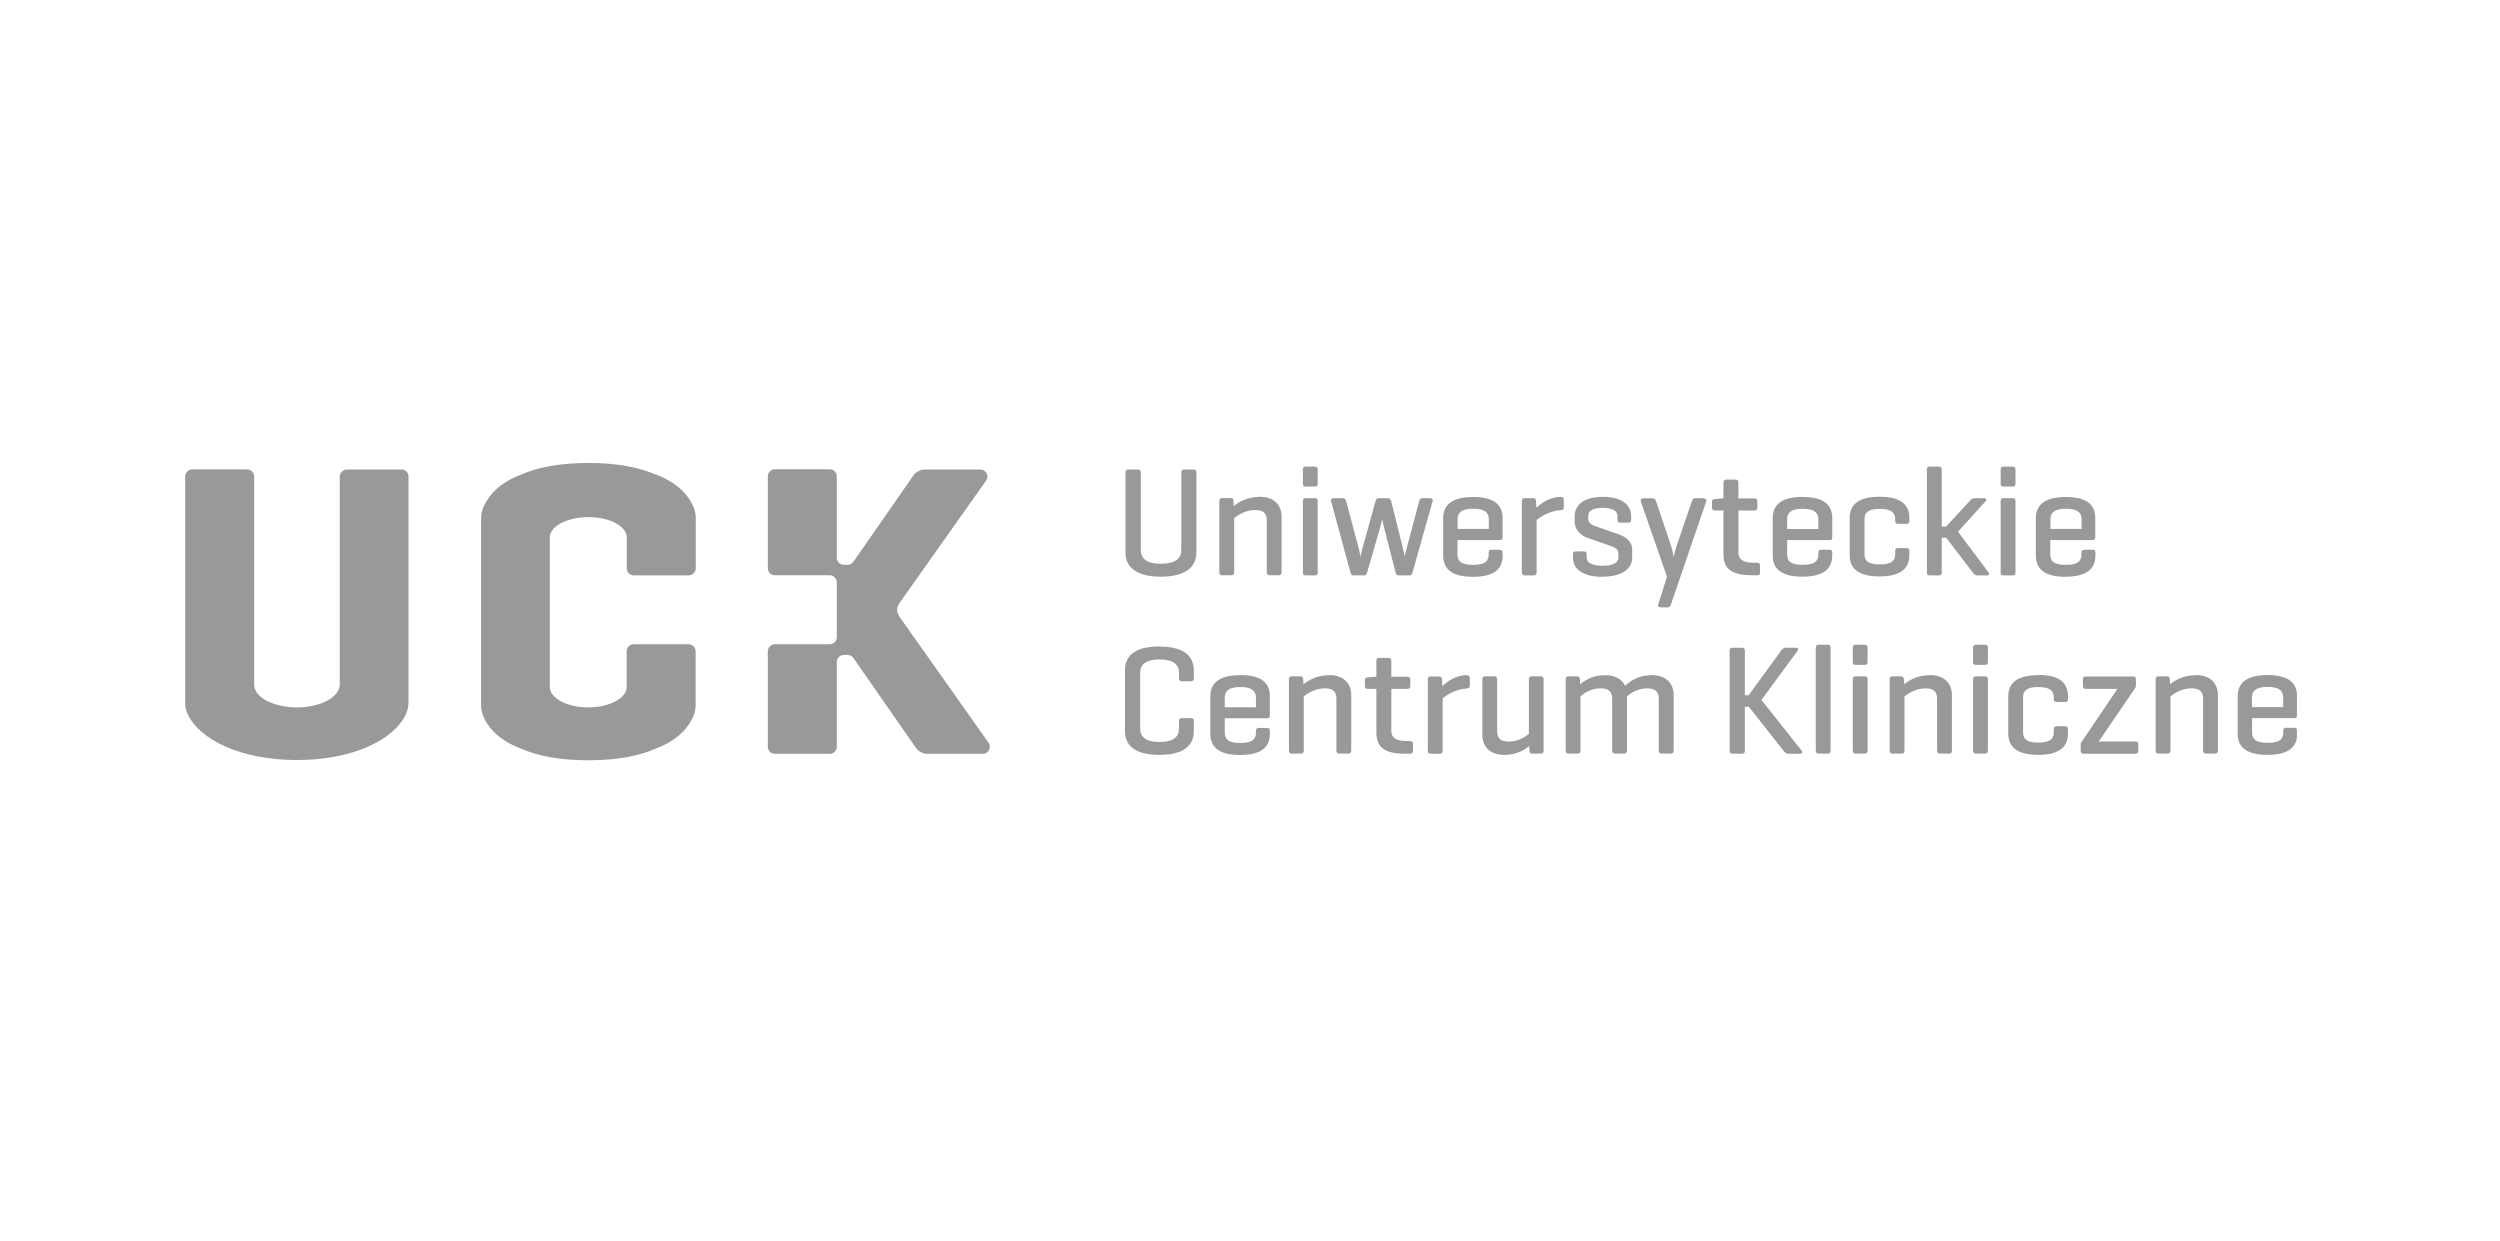 <?xml version="1.0" encoding="UTF-8"?> <svg xmlns="http://www.w3.org/2000/svg" width="135" height="67" viewBox="0 0 135 67" fill="none"><g clip-path="url(#clip0_1035_72118)"><path d="M35.405 25.627C34.507 25.237 33.331 25 31.771 25C30.212 25 29.035 25.237 28.137 25.627C27.016 26.058 26.41 26.685 26.097 27.402C26.013 27.59 25.979 27.792 25.979 27.994V38.075C25.979 38.27 26.013 38.458 26.083 38.639C26.382 39.37 27.009 39.997 28.137 40.428C29.035 40.818 30.212 41.055 31.771 41.055C33.331 41.055 34.507 40.818 35.405 40.428C36.533 39.997 37.16 39.363 37.459 38.639C37.529 38.458 37.564 38.27 37.564 38.075V35.172C37.564 34.963 37.397 34.789 37.181 34.789H34.222C34.013 34.789 33.839 34.956 33.839 35.172V37.093C33.839 37.727 32.871 38.2 31.757 38.2C30.643 38.2 29.689 37.713 29.689 37.093V29.031C29.689 28.349 30.762 27.924 31.771 27.924C33.017 27.924 33.846 28.467 33.846 29.024V30.688C33.846 30.897 34.013 31.071 34.229 31.071H37.188C37.397 31.071 37.571 30.897 37.571 30.688V27.98C37.571 27.785 37.536 27.597 37.466 27.416C37.167 26.685 36.54 26.058 35.412 25.62L35.405 25.627Z" fill="#999999"></path><path d="M21.683 25.355H18.731C18.522 25.355 18.348 25.529 18.348 25.738V36.961C18.348 37.657 17.282 38.2 16.036 38.2C14.887 38.2 13.725 37.72 13.725 36.961V25.731C13.725 25.522 13.551 25.348 13.342 25.348H10.383C10.174 25.348 10 25.522 10 25.731V37.929C10 38.138 10.035 38.34 10.118 38.528C10.766 39.969 13.043 41.041 16.029 41.041C19.016 41.041 21.279 39.976 21.933 38.535C22.017 38.347 22.059 38.138 22.059 37.929V25.731C22.059 25.522 21.892 25.348 21.676 25.348L21.683 25.355Z" fill="#999999"></path><path d="M48.55 33.257C48.41 33.062 48.41 32.791 48.55 32.596L53.249 25.954C53.43 25.703 53.249 25.355 52.936 25.355H49.942C49.698 25.355 49.475 25.474 49.329 25.669L46.085 30.333C46.015 30.438 45.897 30.5 45.772 30.5H45.57C45.361 30.5 45.187 30.326 45.187 30.117V25.724C45.187 25.515 45.02 25.341 44.804 25.341H41.845C41.636 25.341 41.462 25.508 41.462 25.724V30.681C41.462 30.89 41.629 31.064 41.845 31.064H44.804C45.013 31.064 45.187 31.238 45.187 31.447V34.406C45.187 34.615 45.02 34.789 44.804 34.789H41.845C41.636 34.789 41.462 34.963 41.462 35.172V40.324C41.462 40.533 41.629 40.707 41.845 40.707H44.804C45.013 40.707 45.187 40.533 45.187 40.324V35.75C45.187 35.541 45.354 35.367 45.57 35.367H45.772C45.897 35.367 46.015 35.43 46.085 35.534L49.462 40.387C49.608 40.589 49.837 40.707 50.081 40.707H53.068C53.381 40.707 53.555 40.359 53.381 40.108L48.55 33.271V33.257Z" fill="#999999"></path><path d="M64.458 25.355H63.943C63.832 25.355 63.79 25.404 63.79 25.522V29.713C63.79 30.166 63.449 30.444 62.69 30.444C61.931 30.444 61.604 30.166 61.604 29.713V25.522C61.604 25.404 61.562 25.355 61.451 25.355H60.935C60.824 25.355 60.775 25.404 60.775 25.522V29.846C60.775 30.535 61.249 31.141 62.683 31.141C64.117 31.141 64.605 30.535 64.605 29.846V25.522C64.605 25.404 64.57 25.355 64.451 25.355H64.458Z" fill="#999999"></path><path d="M68.023 26.831C67.327 26.831 66.86 27.124 66.624 27.326L66.61 27.054C66.603 26.943 66.568 26.894 66.45 26.894H66.004C65.885 26.894 65.844 26.943 65.844 27.054V30.897C65.844 31.015 65.885 31.064 66.004 31.064H66.491C66.603 31.064 66.644 31.015 66.644 30.897V27.973C66.832 27.827 67.25 27.541 67.786 27.541C68.246 27.541 68.406 27.75 68.406 28.098V30.897C68.406 31.015 68.455 31.064 68.566 31.064H69.053C69.165 31.064 69.207 31.015 69.207 30.897V27.903C69.207 27.284 68.803 26.824 68.023 26.824V26.831Z" fill="#999999"></path><path d="M70.516 26.274H71.003C71.114 26.274 71.156 26.225 71.156 26.114V25.362C71.156 25.244 71.114 25.195 71.003 25.195H70.516C70.397 25.195 70.356 25.244 70.356 25.362V26.121C70.356 26.232 70.397 26.281 70.516 26.281V26.274Z" fill="#999999"></path><path d="M70.516 31.071H71.003C71.114 31.071 71.156 31.023 71.156 30.904V27.068C71.156 26.95 71.114 26.901 71.003 26.901H70.516C70.397 26.901 70.356 26.95 70.356 27.068V30.904C70.356 31.023 70.397 31.071 70.516 31.071Z" fill="#999999"></path><path d="M73.823 30.918L74.54 28.439L74.645 28.022C74.645 28.064 74.686 28.307 74.728 28.439L75.362 30.918C75.389 31.023 75.424 31.071 75.529 31.071H76.107C76.218 31.071 76.239 31.029 76.274 30.918L77.36 27.068C77.395 26.957 77.325 26.901 77.214 26.901H76.81C76.698 26.901 76.657 26.971 76.636 27.068L75.939 29.686C75.905 29.804 75.856 30.02 75.856 30.048C75.849 30.02 75.828 29.895 75.779 29.686L75.125 27.068C75.097 26.971 75.055 26.901 74.951 26.901H74.463C74.352 26.901 74.303 26.971 74.276 27.068L73.552 29.686L73.461 30.062C73.461 30.062 73.426 29.825 73.391 29.686L72.695 27.068C72.667 26.971 72.618 26.901 72.507 26.901H72.034C71.922 26.901 71.846 26.963 71.88 27.068L72.925 30.918C72.953 31.029 72.987 31.071 73.092 31.071H73.663C73.774 31.071 73.795 31.023 73.823 30.918Z" fill="#999999"></path><path d="M81.14 29.985V29.846C81.14 29.734 81.091 29.685 80.98 29.685H80.549C80.43 29.685 80.388 29.734 80.388 29.846V29.936C80.388 30.277 80.221 30.5 79.546 30.5C78.871 30.5 78.704 30.284 78.704 29.936V29.163H80.994C81.099 29.163 81.14 29.114 81.14 29.01V27.987C81.14 27.297 80.736 26.838 79.553 26.838C78.369 26.838 77.931 27.297 77.931 27.987V29.992C77.931 30.681 78.341 31.148 79.539 31.148C80.736 31.148 81.147 30.681 81.147 29.992L81.14 29.985ZM78.71 28.035C78.71 27.701 78.912 27.471 79.553 27.471C80.193 27.471 80.395 27.701 80.395 28.035V28.564H78.71V28.035Z" fill="#999999"></path><path d="M84.287 26.831C83.675 26.831 83.201 27.193 82.971 27.423L82.944 27.061C82.937 26.949 82.902 26.901 82.784 26.901H82.338C82.219 26.901 82.178 26.949 82.178 27.061V30.904C82.178 31.022 82.219 31.071 82.338 31.071H82.825C82.937 31.071 82.978 31.022 82.978 30.904V28.084C83.173 27.917 83.654 27.59 84.28 27.548C84.392 27.541 84.447 27.499 84.447 27.381V26.991C84.447 26.88 84.392 26.831 84.28 26.831H84.287Z" fill="#999999"></path><path d="M86.536 31.141C87.671 31.141 88.137 30.653 88.137 30.131V29.665C88.137 29.268 87.845 28.996 87.378 28.843L86.118 28.404C85.965 28.356 85.763 28.237 85.763 28.015V27.868C85.763 27.569 86.034 27.423 86.543 27.423C87.051 27.423 87.343 27.569 87.343 27.868V28.07C87.343 28.182 87.385 28.224 87.49 28.224H87.928C88.047 28.224 88.081 28.182 88.081 28.07V27.868C88.081 27.346 87.684 26.831 86.557 26.831C85.429 26.831 85.032 27.346 85.032 27.868V28.182C85.032 28.599 85.373 28.92 85.686 29.031L86.947 29.47C87.225 29.56 87.392 29.672 87.392 29.874V30.103C87.392 30.403 87.065 30.549 86.536 30.549C86.007 30.549 85.679 30.41 85.679 30.103V29.929C85.679 29.832 85.645 29.776 85.533 29.776H85.088C84.983 29.776 84.941 29.825 84.941 29.929V30.138C84.941 30.66 85.387 31.148 86.529 31.148L86.536 31.141Z" fill="#999999"></path><path d="M92.001 26.901H91.548C91.437 26.901 91.395 26.963 91.36 27.068L90.525 29.519C90.448 29.748 90.379 30.041 90.372 30.083C90.365 30.048 90.323 29.735 90.246 29.505L89.432 27.075C89.397 26.977 89.355 26.908 89.244 26.908H88.749C88.638 26.908 88.575 26.971 88.603 27.075L90.017 31.148L89.543 32.638C89.508 32.749 89.578 32.798 89.696 32.798H90.058C90.17 32.798 90.212 32.721 90.232 32.638L92.133 27.082C92.168 26.971 92.098 26.915 91.987 26.915L92.001 26.901Z" fill="#999999"></path><path d="M94.883 31.071C94.995 31.071 95.043 31.029 95.043 30.911V30.556C95.043 30.437 94.995 30.389 94.883 30.389H94.723C94.089 30.389 93.874 30.187 93.874 29.832V27.569H94.737C94.848 27.569 94.897 27.52 94.897 27.402V27.068C94.897 26.956 94.848 26.914 94.737 26.914H93.874V26.065C93.874 25.947 93.832 25.898 93.72 25.898H93.226C93.115 25.898 93.066 25.947 93.066 26.065V26.914H93.017L92.606 26.949C92.488 26.956 92.446 26.998 92.446 27.109V27.402C92.446 27.52 92.488 27.569 92.606 27.569H93.066V29.915C93.066 30.653 93.421 31.064 94.605 31.064H94.883V31.071Z" fill="#999999"></path><path d="M97.348 26.831C96.157 26.831 95.726 27.291 95.726 27.98V29.985C95.726 30.674 96.136 31.141 97.334 31.141C98.531 31.141 98.942 30.674 98.942 29.985V29.846C98.942 29.734 98.893 29.686 98.782 29.686H98.35C98.232 29.686 98.19 29.734 98.19 29.846V29.936C98.19 30.277 98.023 30.5 97.348 30.5C96.672 30.5 96.505 30.284 96.505 29.936V29.163H98.796C98.9 29.163 98.942 29.115 98.942 29.01V27.987C98.942 27.297 98.538 26.838 97.355 26.838L97.348 26.831ZM98.19 28.565H96.505V28.035C96.505 27.701 96.707 27.472 97.348 27.472C97.988 27.472 98.19 27.701 98.19 28.035V28.565Z" fill="#999999"></path><path d="M103.106 29.985V29.755C103.106 29.644 103.065 29.595 102.953 29.595H102.501C102.382 29.595 102.34 29.644 102.34 29.755V29.922C102.34 30.277 102.146 30.479 101.505 30.479C100.864 30.479 100.683 30.277 100.683 29.922V28.036C100.683 27.681 100.878 27.479 101.505 27.479C102.132 27.479 102.34 27.681 102.34 28.036V28.126C102.34 28.244 102.382 28.286 102.501 28.286H102.953C103.065 28.286 103.106 28.244 103.106 28.126V27.973C103.106 27.284 102.689 26.824 101.498 26.824C100.308 26.824 99.883 27.284 99.883 27.973V29.978C99.883 30.667 100.301 31.127 101.491 31.127C102.682 31.127 103.106 30.667 103.106 29.978V29.985Z" fill="#999999"></path><path d="M105.731 28.711L107.221 27.068C107.297 26.991 107.262 26.901 107.144 26.901H106.615C106.496 26.901 106.42 26.984 106.357 27.061L105.09 28.432H104.853V25.355C104.853 25.244 104.812 25.195 104.7 25.195H104.206C104.095 25.195 104.053 25.244 104.053 25.355V30.911C104.053 31.022 104.095 31.071 104.206 31.071H104.7C104.812 31.071 104.853 31.022 104.853 30.911V29.038H105.097L106.524 30.911C106.594 30.994 106.65 31.071 106.768 31.071H107.304C107.415 31.071 107.436 30.987 107.381 30.911L105.731 28.711Z" fill="#999999"></path><path d="M108.836 30.904V27.068C108.836 26.95 108.794 26.901 108.683 26.901H108.195C108.077 26.901 108.035 26.95 108.035 27.068V30.904C108.035 31.023 108.077 31.071 108.195 31.071H108.683C108.794 31.071 108.836 31.023 108.836 30.904Z" fill="#999999"></path><path d="M108.195 26.274H108.683C108.794 26.274 108.836 26.225 108.836 26.114V25.362C108.836 25.244 108.794 25.195 108.683 25.195H108.195C108.077 25.195 108.035 25.244 108.035 25.362V26.121C108.035 26.232 108.077 26.281 108.195 26.281V26.274Z" fill="#999999"></path><path d="M111.544 31.141C112.741 31.141 113.152 30.674 113.152 29.985V29.846C113.152 29.734 113.103 29.685 112.992 29.685H112.56C112.442 29.685 112.4 29.734 112.4 29.846V29.936C112.4 30.277 112.233 30.5 111.558 30.5C110.882 30.5 110.715 30.284 110.715 29.936V29.163H113.006C113.103 29.163 113.145 29.114 113.145 29.01V27.987C113.145 27.297 112.741 26.838 111.558 26.838C110.374 26.838 109.936 27.297 109.936 27.987V29.992C109.936 30.681 110.346 31.148 111.544 31.148V31.141ZM110.722 28.035C110.722 27.701 110.924 27.471 111.565 27.471C112.205 27.471 112.407 27.701 112.407 28.035V28.564H110.722V28.035Z" fill="#999999"></path><path d="M62.607 34.907C61.159 34.907 60.748 35.513 60.748 36.202V39.468C60.748 40.157 61.159 40.763 62.607 40.763C64.055 40.763 64.466 40.157 64.466 39.468V38.938C64.466 38.827 64.424 38.778 64.313 38.778H63.825C63.707 38.778 63.665 38.827 63.665 38.938V39.335C63.665 39.788 63.373 40.066 62.614 40.066C61.855 40.066 61.57 39.788 61.57 39.335V36.341C61.57 35.889 61.855 35.61 62.614 35.61C63.373 35.61 63.665 35.889 63.665 36.341V36.62C63.665 36.738 63.707 36.787 63.825 36.787H64.313C64.424 36.787 64.466 36.738 64.466 36.62V36.209C64.466 35.52 64.055 34.914 62.607 34.914V34.907Z" fill="#999999"></path><path d="M66.979 36.46C65.781 36.46 65.356 36.919 65.356 37.615V39.614C65.356 40.303 65.767 40.769 66.965 40.769C68.162 40.769 68.573 40.31 68.573 39.614V39.467C68.573 39.356 68.524 39.307 68.413 39.307H67.981C67.863 39.307 67.821 39.356 67.821 39.467V39.558C67.821 39.899 67.654 40.122 66.979 40.122C66.303 40.122 66.136 39.899 66.136 39.558V38.785H68.427C68.531 38.785 68.573 38.736 68.573 38.632V37.608C68.573 36.919 68.169 36.453 66.986 36.453L66.979 36.46ZM67.821 38.193H66.136V37.664C66.136 37.33 66.338 37.1 66.979 37.1C67.619 37.1 67.821 37.33 67.821 37.664V38.193Z" fill="#999999"></path><path d="M71.79 36.46C71.093 36.46 70.627 36.752 70.39 36.954L70.369 36.682C70.369 36.571 70.328 36.522 70.209 36.522H69.764C69.645 36.522 69.603 36.571 69.603 36.682V40.526C69.603 40.644 69.645 40.693 69.764 40.693H70.251C70.362 40.693 70.404 40.644 70.404 40.526V37.601C70.592 37.455 71.01 37.17 71.546 37.17C72.005 37.17 72.166 37.379 72.166 37.727V40.526C72.166 40.644 72.214 40.693 72.326 40.693H72.813C72.924 40.693 72.966 40.644 72.966 40.526V37.532C72.966 36.912 72.562 36.453 71.783 36.453L71.79 36.46Z" fill="#999999"></path><path d="M76.141 40.017H75.981C75.347 40.017 75.131 39.816 75.131 39.461V37.198H75.995C76.106 37.198 76.155 37.149 76.155 37.031V36.697C76.155 36.585 76.106 36.543 75.995 36.543H75.131V35.694C75.131 35.576 75.09 35.527 74.978 35.527H74.484C74.373 35.527 74.324 35.576 74.324 35.694V36.543H74.275L73.864 36.578C73.746 36.585 73.704 36.627 73.704 36.738V37.031C73.704 37.149 73.746 37.198 73.864 37.198H74.324V39.544C74.324 40.282 74.679 40.7 75.862 40.7H76.141C76.252 40.7 76.301 40.658 76.301 40.54V40.185C76.301 40.066 76.252 40.017 76.141 40.017Z" fill="#999999"></path><path d="M79.204 36.46C78.591 36.46 78.118 36.822 77.895 37.052L77.867 36.69C77.861 36.578 77.826 36.53 77.707 36.53H77.262C77.143 36.53 77.102 36.578 77.102 36.69V40.533C77.102 40.651 77.143 40.7 77.262 40.7H77.749C77.86 40.7 77.902 40.651 77.902 40.533V37.713C78.097 37.546 78.578 37.219 79.204 37.177C79.316 37.17 79.371 37.128 79.371 37.01V36.62C79.371 36.509 79.316 36.46 79.204 36.46Z" fill="#999999"></path><path d="M83.208 36.523H82.713C82.602 36.523 82.56 36.571 82.56 36.69V39.628C82.379 39.774 81.996 40.045 81.467 40.045C81.008 40.045 80.847 39.843 80.847 39.488V36.69C80.847 36.571 80.799 36.523 80.687 36.523H80.2C80.089 36.523 80.047 36.571 80.047 36.69V39.69C80.047 40.317 80.458 40.763 81.231 40.763C81.92 40.763 82.351 40.477 82.574 40.282L82.588 40.533C82.595 40.651 82.63 40.693 82.748 40.693H83.201C83.312 40.693 83.354 40.651 83.354 40.533V36.69C83.354 36.571 83.312 36.523 83.201 36.523H83.208Z" fill="#999999"></path><path d="M89.196 36.46C88.395 36.46 87.956 36.856 87.754 37.031C87.587 36.682 87.225 36.46 86.675 36.46C85.979 36.46 85.554 36.759 85.332 36.954L85.311 36.682C85.304 36.571 85.269 36.522 85.151 36.522H84.705C84.587 36.522 84.545 36.571 84.545 36.682V40.526C84.545 40.644 84.587 40.693 84.705 40.693H85.192C85.304 40.693 85.346 40.644 85.346 40.526V37.601C85.513 37.455 85.903 37.17 86.439 37.17C86.898 37.17 87.058 37.379 87.058 37.727V40.526C87.058 40.644 87.107 40.693 87.218 40.693H87.706C87.817 40.693 87.859 40.644 87.859 40.526V37.72C87.859 37.72 87.859 37.643 87.852 37.608C88.012 37.462 88.402 37.17 88.952 37.17C89.412 37.17 89.572 37.379 89.572 37.727V40.526C89.572 40.644 89.62 40.693 89.739 40.693H90.219C90.331 40.693 90.379 40.644 90.379 40.526V37.532C90.379 36.912 89.969 36.453 89.182 36.453L89.196 36.46Z" fill="#999999"></path><path d="M95.12 37.797L97.07 35.137C97.125 35.054 97.104 34.977 96.993 34.977H96.436C96.325 34.977 96.241 35.054 96.178 35.137L94.424 37.546H94.222V35.137C94.222 35.026 94.18 34.977 94.062 34.977H93.554C93.442 34.977 93.4 35.026 93.4 35.137V40.54C93.4 40.651 93.442 40.7 93.554 40.7H94.062C94.18 40.7 94.222 40.651 94.222 40.54V38.159H94.431L96.311 40.54C96.373 40.623 96.436 40.7 96.554 40.7H97.216C97.327 40.7 97.348 40.617 97.292 40.54L95.12 37.797Z" fill="#999999"></path><path d="M98.699 34.817H98.212C98.094 34.817 98.052 34.866 98.052 34.984V40.526C98.052 40.644 98.094 40.693 98.212 40.693H98.699C98.811 40.693 98.852 40.644 98.852 40.526V34.984C98.852 34.866 98.811 34.817 98.699 34.817Z" fill="#999999"></path><path d="M100.697 36.523H100.21C100.092 36.523 100.05 36.571 100.05 36.69V40.526C100.05 40.644 100.092 40.693 100.21 40.693H100.697C100.809 40.693 100.85 40.644 100.85 40.526V36.69C100.85 36.571 100.809 36.523 100.697 36.523Z" fill="#999999"></path><path d="M100.697 34.817H100.21C100.092 34.817 100.05 34.866 100.05 34.984V35.743C100.05 35.854 100.092 35.903 100.21 35.903H100.697C100.809 35.903 100.85 35.854 100.85 35.743V34.984C100.85 34.866 100.809 34.817 100.697 34.817Z" fill="#999999"></path><path d="M104.22 36.46C103.524 36.46 103.058 36.752 102.828 36.954L102.807 36.682C102.8 36.571 102.765 36.522 102.647 36.522H102.201C102.083 36.522 102.041 36.571 102.041 36.682V40.526C102.041 40.644 102.083 40.693 102.201 40.693H102.689C102.8 40.693 102.842 40.644 102.842 40.526V37.601C103.03 37.455 103.447 37.17 103.983 37.17C104.443 37.17 104.603 37.379 104.603 37.727V40.526C104.603 40.644 104.652 40.693 104.763 40.693H105.251C105.362 40.693 105.404 40.644 105.404 40.526V37.532C105.404 36.912 105 36.453 104.22 36.453V36.46Z" fill="#999999"></path><path d="M107.192 34.817H106.705C106.587 34.817 106.545 34.866 106.545 34.984V35.743C106.545 35.854 106.587 35.903 106.705 35.903H107.192C107.304 35.903 107.346 35.854 107.346 35.743V34.984C107.346 34.866 107.304 34.817 107.192 34.817Z" fill="#999999"></path><path d="M107.192 36.523H106.705C106.587 36.523 106.545 36.571 106.545 36.69V40.526C106.545 40.644 106.587 40.693 106.705 40.693H107.192C107.304 40.693 107.346 40.644 107.346 40.526V36.69C107.346 36.571 107.304 36.523 107.192 36.523Z" fill="#999999"></path><path d="M110.062 36.46C108.878 36.46 108.446 36.919 108.446 37.608V39.607C108.446 40.296 108.864 40.762 110.055 40.762C111.245 40.762 111.67 40.303 111.67 39.607V39.377C111.67 39.266 111.628 39.217 111.517 39.217H111.064C110.946 39.217 110.904 39.266 110.904 39.377V39.544C110.904 39.899 110.709 40.101 110.068 40.101C109.428 40.101 109.247 39.899 109.247 39.544V37.657C109.247 37.302 109.442 37.1 110.068 37.1C110.695 37.1 110.904 37.302 110.904 37.657V37.748C110.904 37.866 110.946 37.908 111.064 37.908H111.517C111.628 37.908 111.67 37.866 111.67 37.748V37.595C111.67 36.905 111.252 36.446 110.062 36.446V36.46Z" fill="#999999"></path><path d="M115.31 40.038H113.333L115.303 37.149C115.303 37.149 115.338 37.065 115.338 37.024V36.689C115.338 36.571 115.296 36.529 115.178 36.529H112.637C112.525 36.529 112.477 36.571 112.477 36.689V37.038C112.477 37.149 112.525 37.198 112.637 37.198H114.343L112.393 40.08C112.393 40.08 112.358 40.143 112.358 40.198V40.539C112.358 40.658 112.407 40.7 112.519 40.7H115.31C115.422 40.7 115.471 40.658 115.471 40.539V40.198C115.471 40.08 115.422 40.045 115.31 40.045V40.038Z" fill="#999999"></path><path d="M118.583 36.46C117.887 36.46 117.421 36.752 117.184 36.954L117.17 36.682C117.163 36.571 117.128 36.522 117.01 36.522H116.564C116.446 36.522 116.404 36.571 116.404 36.682V40.526C116.404 40.644 116.446 40.693 116.564 40.693H117.052C117.163 40.693 117.205 40.644 117.205 40.526V37.601C117.393 37.455 117.811 37.17 118.347 37.17C118.806 37.17 118.966 37.379 118.966 37.727V40.526C118.966 40.644 119.015 40.693 119.127 40.693H119.614C119.725 40.693 119.767 40.644 119.767 40.526V37.532C119.767 36.912 119.363 36.453 118.583 36.453V36.46Z" fill="#999999"></path><path d="M123.895 38.785C124 38.785 124.042 38.736 124.042 38.632V37.608C124.042 36.919 123.638 36.453 122.454 36.453C121.271 36.453 120.832 36.912 120.832 37.608V39.606C120.832 40.296 121.243 40.762 122.44 40.762C123.638 40.762 124.049 40.303 124.049 39.606V39.46C124.049 39.349 124 39.3 123.888 39.3H123.457C123.338 39.3 123.297 39.349 123.297 39.46V39.551C123.297 39.892 123.13 40.115 122.454 40.115C121.779 40.115 121.612 39.892 121.612 39.551V38.778H123.902L123.895 38.785ZM121.605 37.657C121.605 37.323 121.807 37.093 122.447 37.093C123.088 37.093 123.29 37.323 123.29 37.657V38.186H121.605V37.657Z" fill="#999999"></path></g><defs><clipPath id="clip0_1035_72118"><rect width="114.034" height="16.048" fill="white" transform="translate(10 25)"></rect></clipPath></defs></svg> 